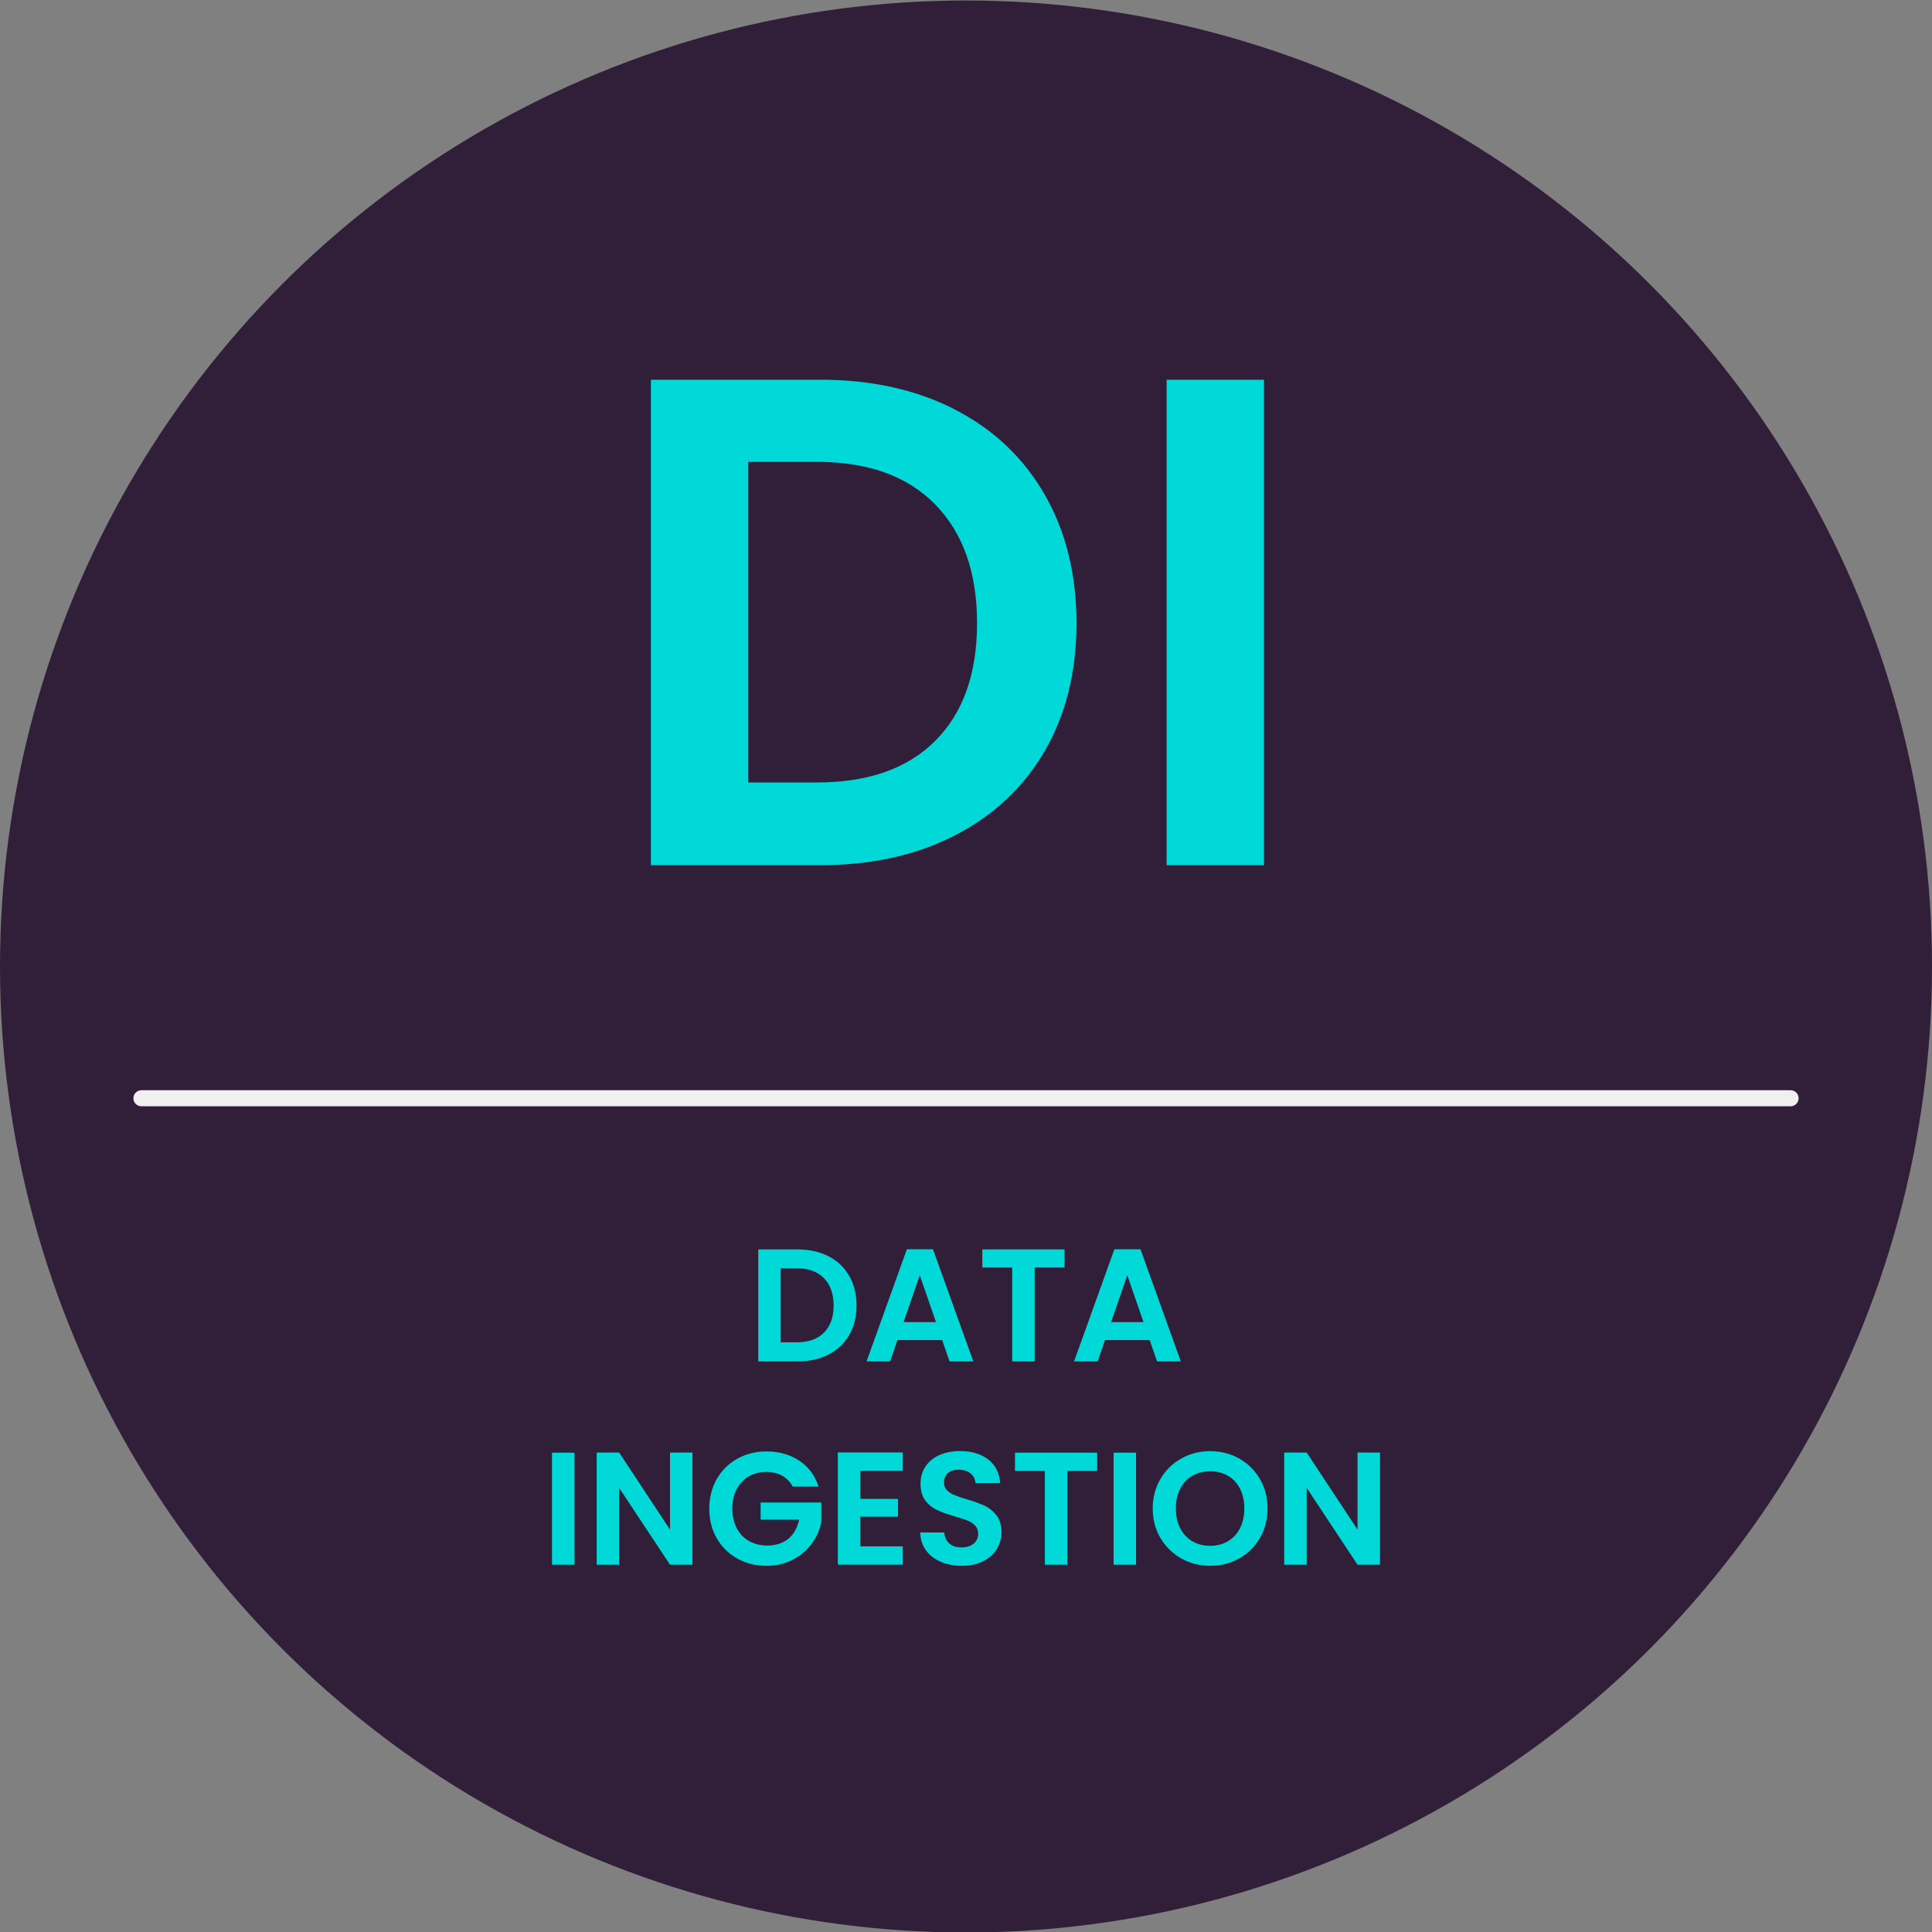 <?xml version="1.0" encoding="UTF-8"?>
<svg xmlns="http://www.w3.org/2000/svg" id="background" viewBox="0 0 278 278">
  <rect x="0" y="0" width="278" height="278" fill="#808080" stroke="none"/>
  <defs>
    <style>
      .cls-1 {
        fill: #311f3a;
      }

      .cls-1, .cls-2 {
        stroke-width: 0px;
      }

      .cls-3 {
        fill: none;
        stroke: #f0f0f0;
        stroke-linecap: round;
        stroke-miterlimit: 10;
        stroke-width: 2.31px;
      }

      .cls-2 {
        fill: #00d9d7;
      }
    </style>
  </defs>
  <circle class="cls-1" cx="139" cy="139.07" r="139"></circle>
  <g>
    <path class="cls-2" d="M137.44,58.95c5.57,2.87,9.87,6.96,12.91,12.26,3.03,5.3,4.55,11.46,4.55,18.46s-1.52,13.13-4.55,18.36c-3.04,5.24-7.34,9.29-12.91,12.16-5.57,2.87-12.03,4.3-19.36,4.3h-24.42V54.64h24.42c7.34,0,13.79,1.44,19.36,4.3ZM134.59,106.58c4-4,6-9.64,6-16.91s-2-12.96-6-17.06c-4-4.1-9.67-6.15-17.01-6.15h-9.91v46.13h9.91c7.34,0,13.01-2,17.01-6Z"></path>
    <path class="cls-2" d="M181.88,54.64v69.85h-14.01V54.64h14.01Z"></path>
  </g>
  <g>
    <path class="cls-2" d="M119.22,180.77c1.29.66,2.28,1.6,2.98,2.83.7,1.22,1.05,2.64,1.05,4.26s-.35,3.03-1.05,4.24c-.7,1.21-1.69,2.14-2.98,2.81-1.29.66-2.78.99-4.47.99h-5.64v-16.12h5.64c1.69,0,3.18.33,4.47.99ZM118.56,191.76c.92-.92,1.39-2.22,1.39-3.9s-.46-2.99-1.39-3.94c-.92-.95-2.23-1.42-3.93-1.42h-2.29v10.65h2.29c1.69,0,3-.46,3.93-1.39Z"></path>
    <path class="cls-2" d="M135.56,192.83h-6.42l-1.06,3.07h-3.39l5.8-16.14h3.76l5.8,16.14h-3.42l-1.06-3.07ZM134.68,190.24l-2.33-6.74-2.33,6.74h4.66Z"></path>
    <path class="cls-2" d="M153.18,179.78v2.61h-4.3v13.51h-3.23v-13.51h-4.3v-2.61h11.82Z"></path>
    <path class="cls-2" d="M165.42,192.83h-6.42l-1.06,3.07h-3.39l5.8-16.14h3.76l5.8,16.14h-3.42l-1.06-3.07ZM164.54,190.24l-2.33-6.74-2.33,6.74h4.66Z"></path>
    <path class="cls-2" d="M82.66,209.03v16.12h-3.23v-16.12h3.23Z"></path>
    <path class="cls-2" d="M99.64,225.15h-3.23l-7.32-11.06v11.06h-3.23v-16.14h3.23l7.32,11.09v-11.09h3.23v16.14Z"></path>
    <path class="cls-2" d="M114.05,213.88c-.37-.68-.88-1.19-1.52-1.55-.65-.35-1.4-.53-2.26-.53-.95,0-1.8.22-2.54.65s-1.32,1.05-1.73,1.85c-.42.8-.62,1.72-.62,2.77s.21,2.02.63,2.82c.42.8,1.01,1.42,1.77,1.85.75.43,1.63.65,2.63.65,1.23,0,2.24-.33,3.03-.98.79-.65,1.3-1.57,1.55-2.74h-5.54v-2.47h8.73v2.82c-.22,1.12-.68,2.16-1.39,3.12-.71.96-1.62,1.72-2.74,2.3s-2.37.87-3.75.87c-1.55,0-2.96-.35-4.21-1.05-1.26-.7-2.24-1.67-2.96-2.92-.72-1.25-1.07-2.66-1.07-4.25s.36-3.01,1.07-4.26c.72-1.25,1.7-2.23,2.96-2.93,1.25-.7,2.65-1.05,4.19-1.05,1.82,0,3.39.44,4.73,1.33,1.34.89,2.26,2.13,2.77,3.73h-3.72Z"></path>
    <path class="cls-2" d="M123.79,211.64v4.04h5.43v2.56h-5.43v4.27h6.12v2.63h-9.35v-16.14h9.35v2.63h-6.12Z"></path>
    <path class="cls-2" d="M135.37,224.73c-.9-.38-1.61-.94-2.14-1.66-.52-.72-.79-1.58-.81-2.56h3.46c.05.66.28,1.19.7,1.57.42.39,1,.58,1.74.58s1.35-.18,1.78-.54c.43-.36.65-.84.65-1.42,0-.48-.15-.87-.44-1.18-.29-.31-.66-.55-1.1-.73-.44-.18-1.04-.37-1.81-.59-1.05-.31-1.9-.61-2.55-.91s-1.22-.75-1.69-1.36c-.47-.61-.7-1.42-.7-2.44,0-.95.24-1.79.72-2.49.48-.71,1.15-1.25,2.01-1.63s1.85-.57,2.96-.57c1.66,0,3.01.4,4.05,1.21s1.61,1.94,1.72,3.38h-3.56c-.03-.55-.27-1.01-.7-1.37-.44-.36-1.02-.54-1.74-.54-.63,0-1.14.16-1.51.48-.38.32-.57.79-.57,1.41,0,.43.14.79.43,1.07.28.29.64.52,1.06.69s1.02.38,1.79.61c1.05.31,1.9.62,2.56.92.66.31,1.23.77,1.71,1.39.48.62.72,1.42.72,2.43,0,.86-.22,1.66-.67,2.4-.45.74-1.1,1.33-1.96,1.77-.86.44-1.89.66-3.07.66-1.12,0-2.14-.19-3.04-.58Z"></path>
    <path class="cls-2" d="M157.88,209.03v2.61h-4.3v13.51h-3.23v-13.51h-4.3v-2.61h11.82Z"></path>
    <path class="cls-2" d="M163.47,209.03v16.12h-3.23v-16.12h3.23Z"></path>
    <path class="cls-2" d="M169.98,224.25c-1.26-.71-2.26-1.69-3-2.94-.74-1.25-1.11-2.67-1.11-4.26s.37-2.98,1.11-4.24c.74-1.25,1.74-2.24,3-2.94,1.26-.71,2.65-1.06,4.16-1.06s2.91.35,4.17,1.06c1.25.71,2.25,1.69,2.98,2.94.73,1.25,1.1,2.67,1.1,4.24s-.37,3.01-1.1,4.26c-.73,1.26-1.73,2.24-2.99,2.94-1.26.71-2.65,1.06-4.16,1.06s-2.89-.35-4.16-1.06ZM176.7,221.77c.74-.44,1.32-1.07,1.73-1.88s.62-1.76.62-2.84-.21-2.02-.62-2.83-.99-1.43-1.73-1.86c-.74-.43-1.59-.65-2.56-.65s-1.83.22-2.58.65c-.75.43-1.33,1.05-1.74,1.86s-.62,1.75-.62,2.83.21,2.03.62,2.84,1,1.44,1.74,1.88c.75.44,1.6.66,2.58.66s1.82-.22,2.56-.66Z"></path>
    <path class="cls-2" d="M198.57,225.15h-3.23l-7.32-11.06v11.06h-3.23v-16.14h3.23l7.32,11.09v-11.09h3.23v16.14Z"></path>
  </g>
  <line class="cls-3" x1="20.35" y1="158.03" x2="257.65" y2="158.03"></line>
</svg>
